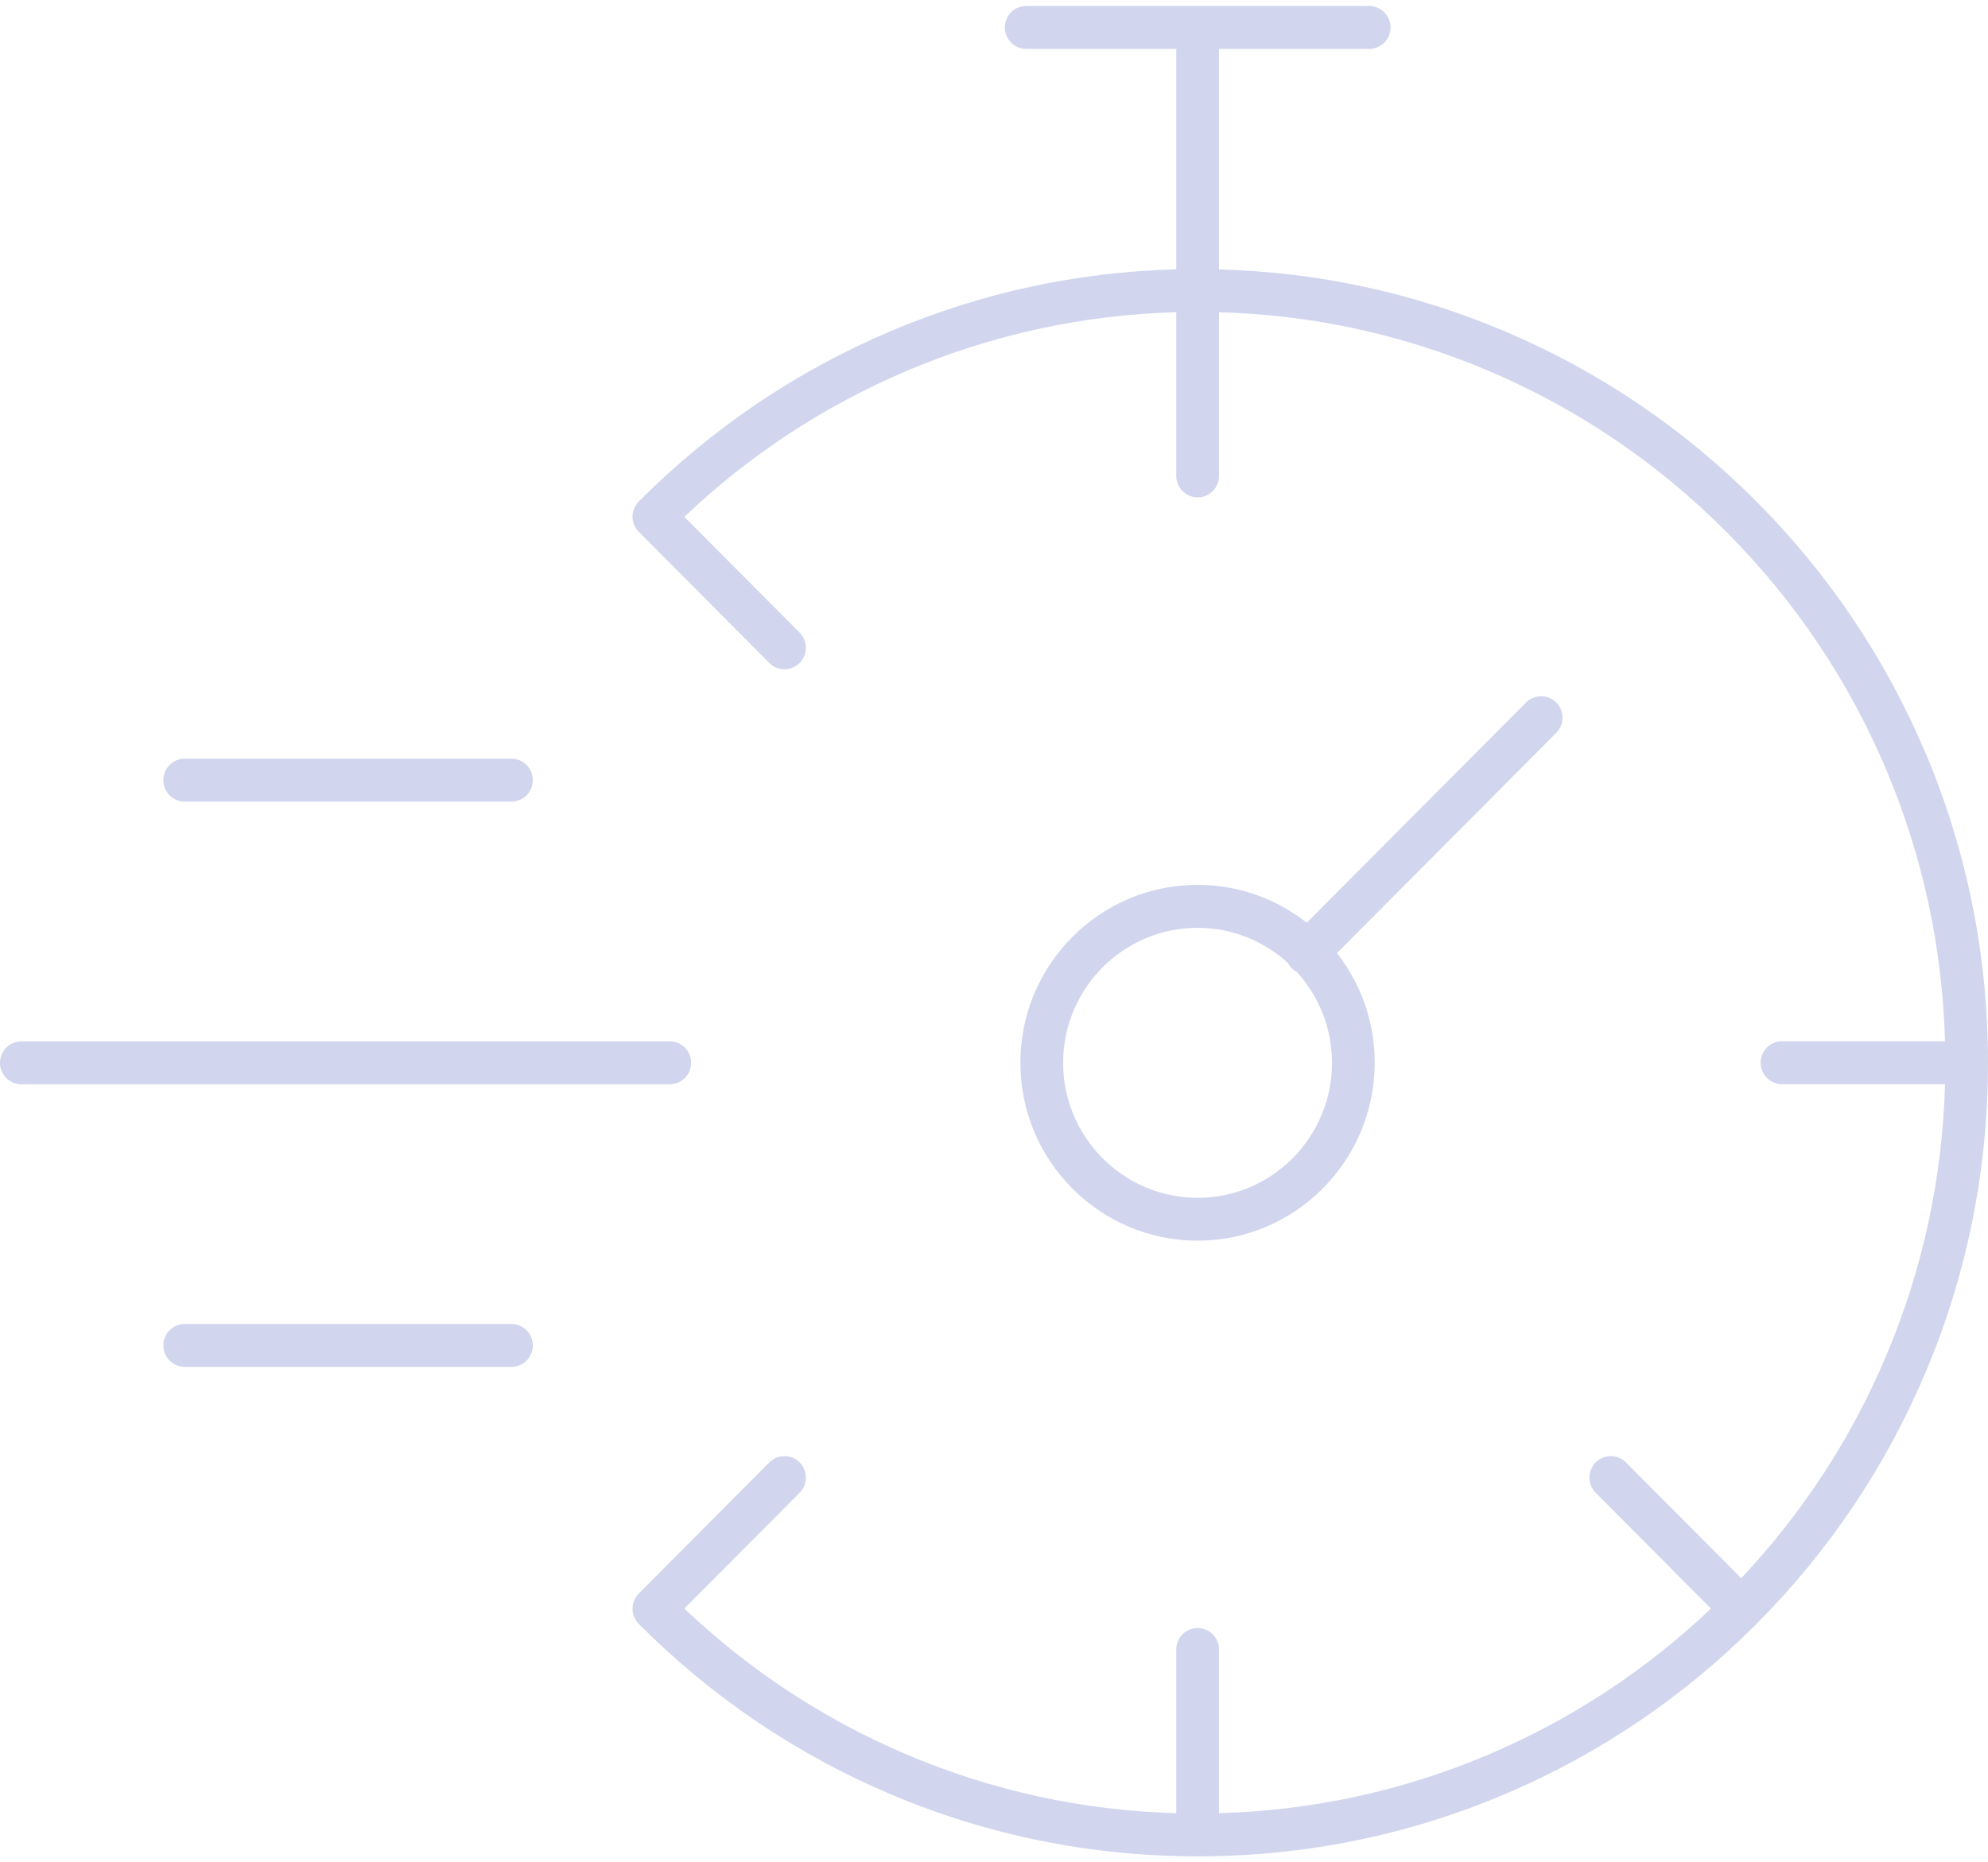 <svg xmlns="http://www.w3.org/2000/svg" width="174" height="163" viewBox="0 0 174 163" fill="none"><g clip-path="url(#clip0_2129_4862)"><path d="M60.493 93.04C60.493 92.001 59.656 91.161 58.622 91.161H1.871C0.837 91.161 0 92.001 0 93.04C0 94.079 0.837 94.92 1.871 94.92H58.622C59.656 94.92 60.493 94.079 60.493 93.04Z" fill="#D1D6EE"></path><path d="M136.219 61.499C135.49 60.767 134.303 60.767 133.569 61.499L114.373 80.779C111.739 78.701 108.419 77.46 104.815 77.46C96.261 77.46 89.307 84.449 89.307 93.035C89.307 101.622 96.266 108.611 104.815 108.611C113.364 108.611 120.322 101.622 120.322 93.035C120.322 89.415 119.086 86.081 117.018 83.435L136.214 64.155C136.943 63.423 136.943 62.231 136.214 61.494L136.219 61.499ZM104.815 104.856C98.329 104.856 93.05 99.554 93.05 93.04C93.05 86.526 98.329 81.224 104.815 81.224C107.858 81.224 110.636 82.391 112.728 84.305C112.812 84.469 112.925 84.622 113.063 84.76C113.201 84.899 113.354 85.008 113.516 85.097C115.422 87.199 116.584 89.989 116.584 93.045C116.584 99.559 111.305 104.861 104.82 104.861L104.815 104.856Z" fill="#D1D6EE"></path><path d="M16.167 70.174H44.764C45.799 70.174 46.636 69.334 46.636 68.295C46.636 67.256 45.799 66.415 44.764 66.415H16.167C15.133 66.415 14.296 67.256 14.296 68.295C14.296 69.334 15.133 70.174 16.167 70.174Z" fill="#D1D6EE"></path><path d="M44.764 115.901H16.167C15.133 115.901 14.296 116.742 14.296 117.781C14.296 118.819 15.133 119.66 16.167 119.66H44.764C45.799 119.66 46.636 118.819 46.636 117.781C46.636 116.742 45.799 115.901 44.764 115.901Z" fill="#D1D6EE"></path><path d="M168.563 65.995C165.077 57.72 160.093 50.291 153.74 43.91C147.388 37.53 139.991 32.52 131.752 29.023C123.794 25.64 115.373 23.814 106.696 23.587V4.282H119.835C120.869 4.282 121.706 3.441 121.706 2.403C121.706 1.364 120.869 0.523 119.835 0.523H89.819C88.785 0.523 87.948 1.364 87.948 2.403C87.948 3.441 88.785 4.282 89.819 4.282H102.953V23.577C94.276 23.805 85.855 25.63 77.897 29.013C69.658 32.515 62.261 37.52 55.909 43.901C55.864 43.945 55.82 43.995 55.781 44.044C55.5 44.39 55.362 44.811 55.362 45.231C55.362 45.711 55.544 46.196 55.909 46.562L67.339 58.041C67.703 58.407 68.181 58.59 68.663 58.59C69.146 58.59 69.624 58.407 69.988 58.041C70.717 57.309 70.717 56.117 69.988 55.38L59.898 45.246C65.6 39.83 72.135 35.537 79.355 32.47C86.85 29.285 94.778 27.564 102.953 27.331V41.66C102.953 42.699 103.79 43.539 104.824 43.539C105.859 43.539 106.696 42.699 106.696 41.66V27.331C114.871 27.559 122.799 29.285 130.294 32.47C138.085 35.779 145.083 40.517 151.096 46.557C157.104 52.591 161.826 59.624 165.121 67.449C168.292 74.977 170.006 82.94 170.238 91.151H155.971C154.937 91.151 154.1 91.992 154.1 93.03C154.1 94.069 154.937 94.91 155.971 94.91H170.238C170.011 103.12 168.292 111.084 165.121 118.612C162.068 125.863 157.793 132.426 152.401 138.154L142.31 128.019C141.582 127.287 140.395 127.287 139.661 128.019C138.932 128.751 138.932 129.943 139.661 130.68L149.751 140.815C144.049 146.231 137.514 150.524 130.294 153.591C122.799 156.776 114.871 158.497 106.696 158.73V144.401C106.696 143.362 105.859 142.521 104.824 142.521C103.79 142.521 102.953 143.362 102.953 144.401V158.73C94.778 158.502 86.85 156.776 79.355 153.591C72.135 150.524 65.6 146.231 59.898 140.815L69.988 130.68C70.717 129.948 70.717 128.756 69.988 128.019C69.259 127.287 68.072 127.287 67.339 128.019L55.909 139.499C55.544 139.865 55.362 140.35 55.362 140.83C55.362 141.309 55.544 141.794 55.909 142.16C62.261 148.541 69.658 153.551 77.897 157.048C86.426 160.673 95.487 162.508 104.824 162.508C114.161 162.508 123.223 160.673 131.752 157.048C139.991 153.546 147.388 148.541 153.74 142.16C160.093 135.78 165.082 128.351 168.563 120.076C172.173 111.509 174 102.408 174 93.03C174 83.653 172.168 74.552 168.563 65.985V65.995Z" fill="#D1D6EE"></path></g><defs><clipPath id="clip0_2129_4862"><rect width="174" height="162" fill="white" transform="translate(0 0.523)"></rect></clipPath></defs></svg>